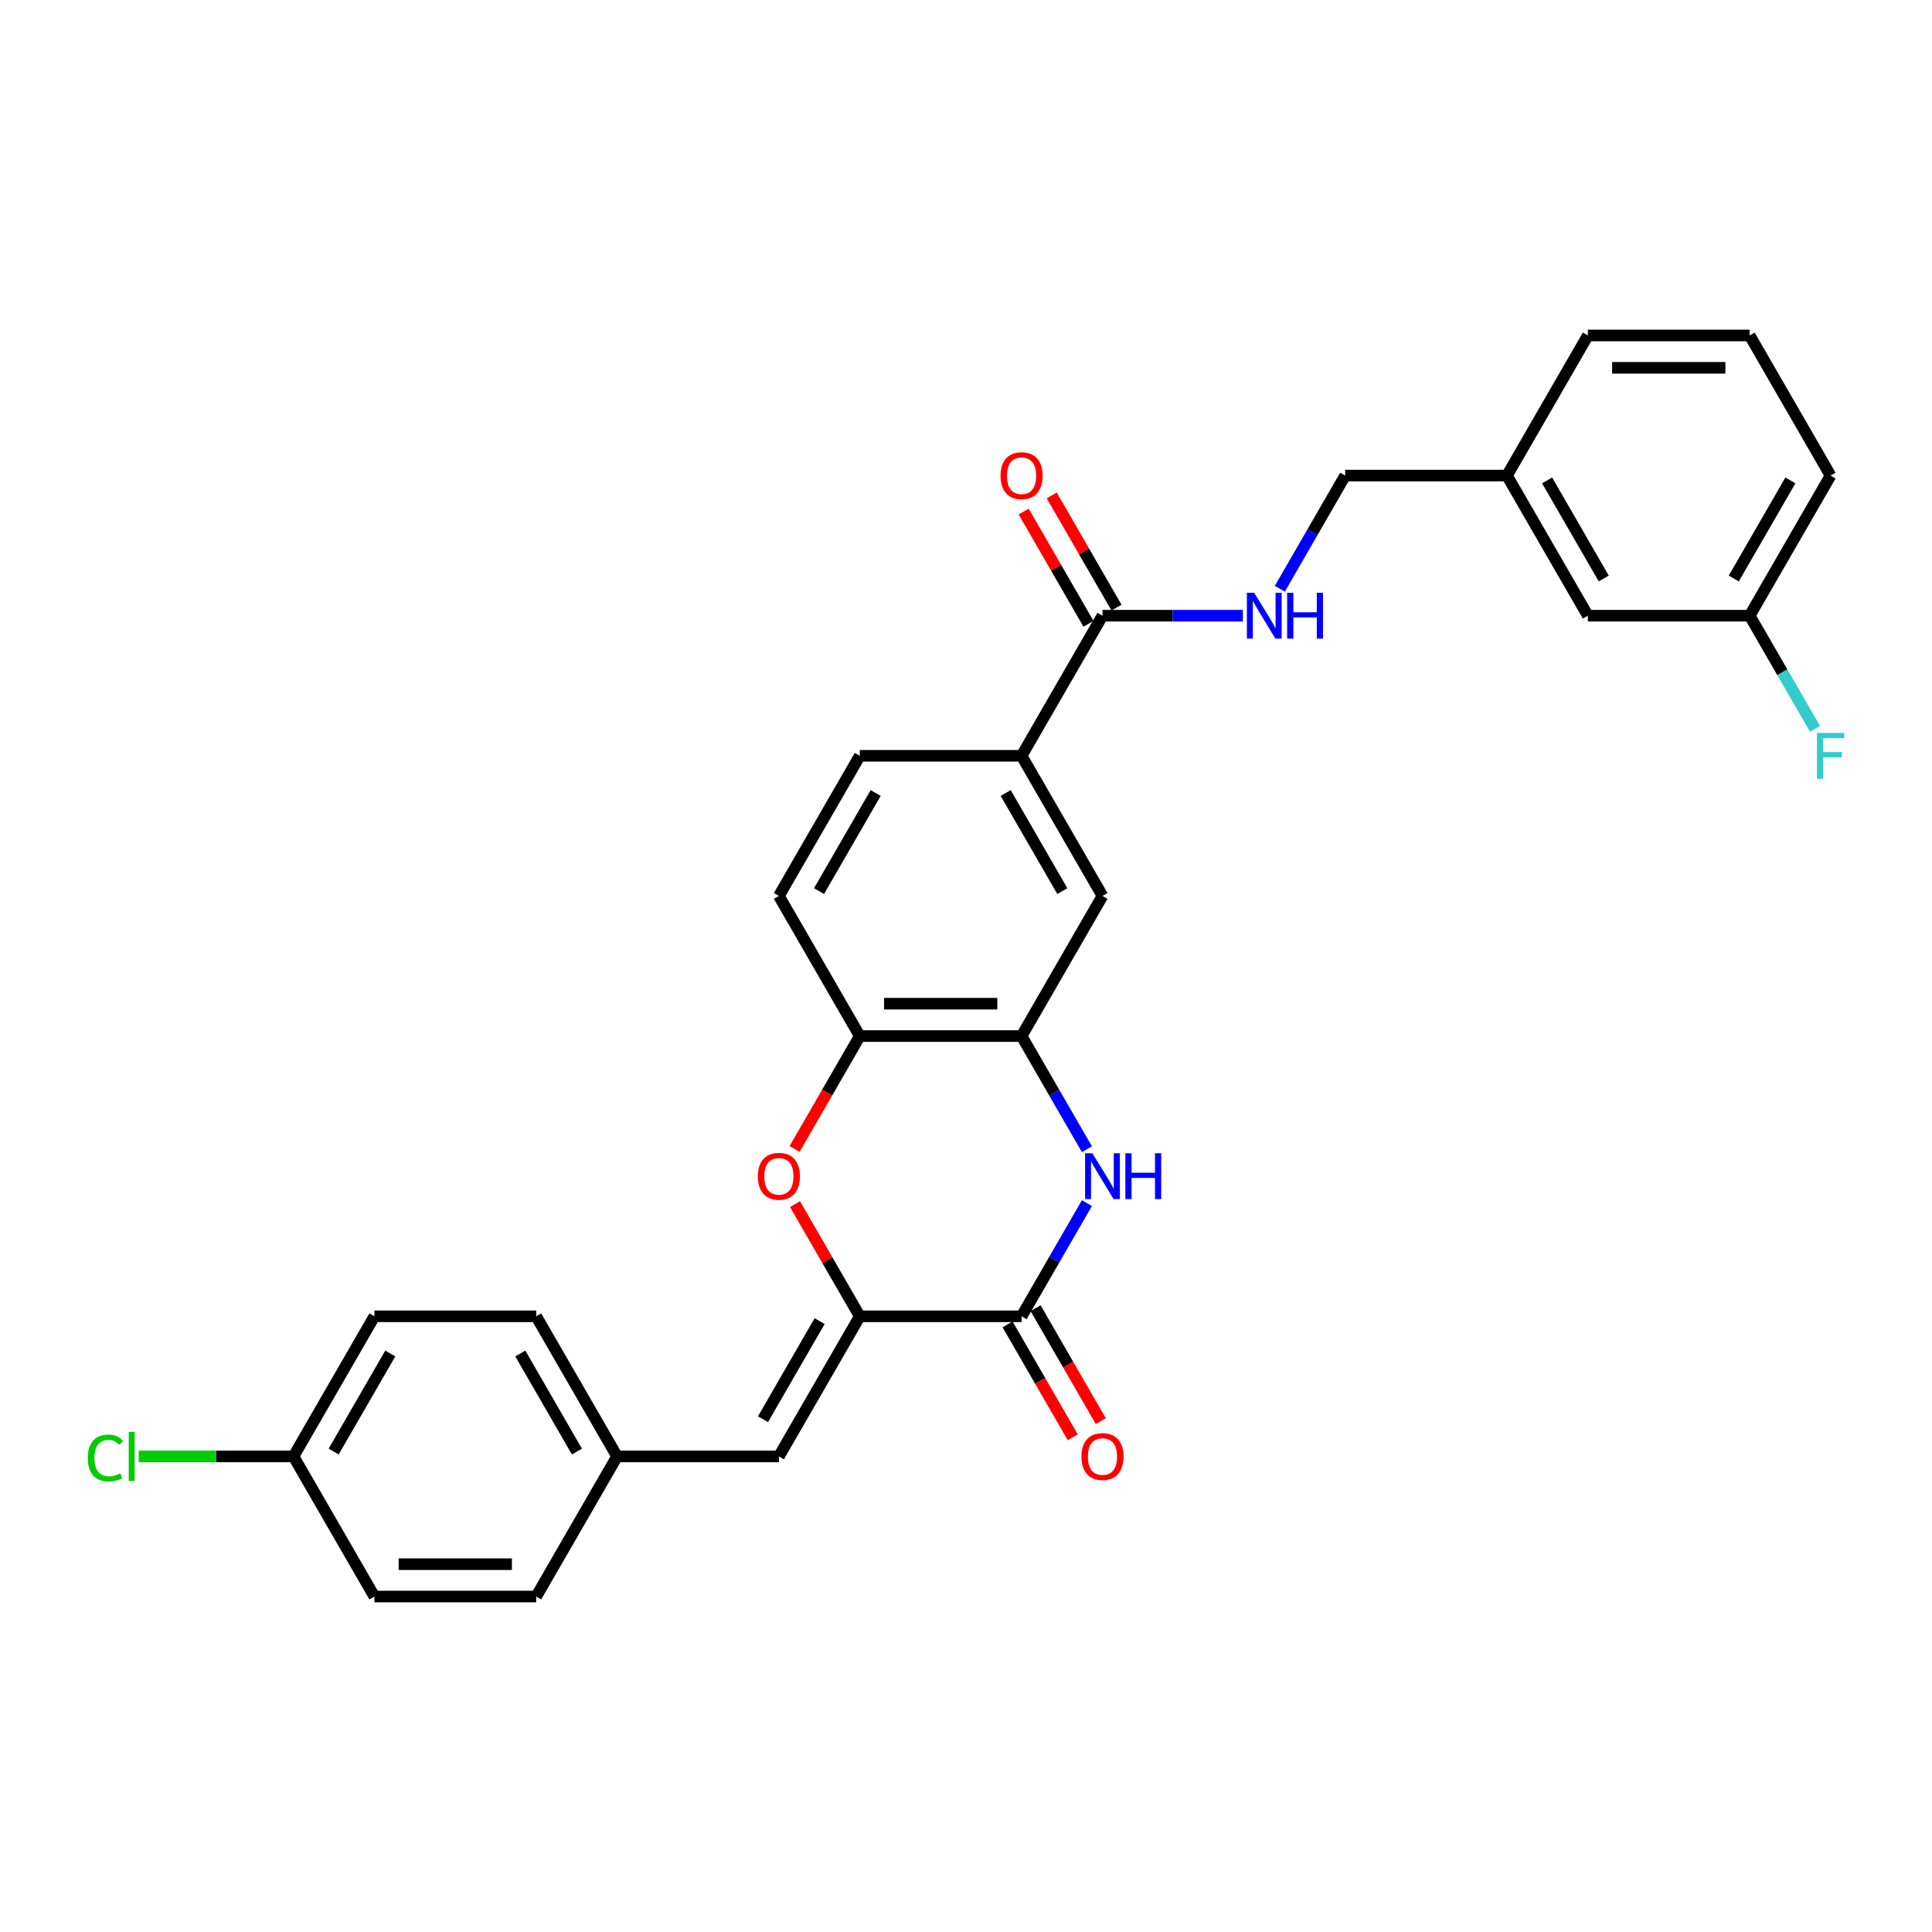 <?xml version='1.0' encoding='iso-8859-1'?>
<svg version='1.1' baseProfile='full'
              xmlns='http://www.w3.org/2000/svg'
                      xmlns:rdkit='http://www.rdkit.org/xml'
                      xmlns:xlink='http://www.w3.org/1999/xlink'
                  xml:space='preserve'
width='1000px' height='1000px' viewBox='0 0 1000 1000'>
<!-- END OF HEADER -->
<rect style='opacity:1.0;fill:#FFFFFF;stroke:none' width='1000' height='1000' x='0' y='0'> </rect>
<path class='bond-0' d='M 445.021,681.314 L 528.767,681.314' style='fill:none;fill-rule:evenodd;stroke:#000000;stroke-width:6px;stroke-linecap:butt;stroke-linejoin:miter;stroke-opacity:1' />
<path class='bond-2' d='M 445.021,681.314 L 428.257,652.279' style='fill:none;fill-rule:evenodd;stroke:#000000;stroke-width:6px;stroke-linecap:butt;stroke-linejoin:miter;stroke-opacity:1' />
<path class='bond-2' d='M 428.257,652.279 L 411.494,623.243' style='fill:none;fill-rule:evenodd;stroke:#FF0000;stroke-width:6px;stroke-linecap:butt;stroke-linejoin:miter;stroke-opacity:1' />
<path class='bond-6' d='M 445.021,681.314 L 403.148,753.84' style='fill:none;fill-rule:evenodd;stroke:#000000;stroke-width:6px;stroke-linecap:butt;stroke-linejoin:miter;stroke-opacity:1' />
<path class='bond-6' d='M 424.235,683.819 L 394.924,734.587' style='fill:none;fill-rule:evenodd;stroke:#000000;stroke-width:6px;stroke-linecap:butt;stroke-linejoin:miter;stroke-opacity:1' />
<path class='bond-1' d='M 528.767,681.314 L 545.675,652.027' style='fill:none;fill-rule:evenodd;stroke:#000000;stroke-width:6px;stroke-linecap:butt;stroke-linejoin:miter;stroke-opacity:1' />
<path class='bond-1' d='M 545.675,652.027 L 562.584,622.741' style='fill:none;fill-rule:evenodd;stroke:#0000FF;stroke-width:6px;stroke-linecap:butt;stroke-linejoin:miter;stroke-opacity:1' />
<path class='bond-10' d='M 521.514,685.502 L 538.384,714.721' style='fill:none;fill-rule:evenodd;stroke:#000000;stroke-width:6px;stroke-linecap:butt;stroke-linejoin:miter;stroke-opacity:1' />
<path class='bond-10' d='M 538.384,714.721 L 555.254,743.941' style='fill:none;fill-rule:evenodd;stroke:#FF0000;stroke-width:6px;stroke-linecap:butt;stroke-linejoin:miter;stroke-opacity:1' />
<path class='bond-10' d='M 536.019,677.127 L 552.889,706.347' style='fill:none;fill-rule:evenodd;stroke:#000000;stroke-width:6px;stroke-linecap:butt;stroke-linejoin:miter;stroke-opacity:1' />
<path class='bond-10' d='M 552.889,706.347 L 569.759,735.567' style='fill:none;fill-rule:evenodd;stroke:#FF0000;stroke-width:6px;stroke-linecap:butt;stroke-linejoin:miter;stroke-opacity:1' />
<path class='bond-29' d='M 562.584,594.837 L 545.675,565.55' style='fill:none;fill-rule:evenodd;stroke:#0000FF;stroke-width:6px;stroke-linecap:butt;stroke-linejoin:miter;stroke-opacity:1' />
<path class='bond-29' d='M 545.675,565.55 L 528.767,536.263' style='fill:none;fill-rule:evenodd;stroke:#000000;stroke-width:6px;stroke-linecap:butt;stroke-linejoin:miter;stroke-opacity:1' />
<path class='bond-4' d='M 411.281,594.703 L 428.151,565.483' style='fill:none;fill-rule:evenodd;stroke:#FF0000;stroke-width:6px;stroke-linecap:butt;stroke-linejoin:miter;stroke-opacity:1' />
<path class='bond-4' d='M 428.151,565.483 L 445.021,536.263' style='fill:none;fill-rule:evenodd;stroke:#000000;stroke-width:6px;stroke-linecap:butt;stroke-linejoin:miter;stroke-opacity:1' />
<path class='bond-3' d='M 528.767,536.263 L 445.021,536.263' style='fill:none;fill-rule:evenodd;stroke:#000000;stroke-width:6px;stroke-linecap:butt;stroke-linejoin:miter;stroke-opacity:1' />
<path class='bond-3' d='M 516.205,519.514 L 457.583,519.514' style='fill:none;fill-rule:evenodd;stroke:#000000;stroke-width:6px;stroke-linecap:butt;stroke-linejoin:miter;stroke-opacity:1' />
<path class='bond-8' d='M 528.767,536.263 L 570.639,463.737' style='fill:none;fill-rule:evenodd;stroke:#000000;stroke-width:6px;stroke-linecap:butt;stroke-linejoin:miter;stroke-opacity:1' />
<path class='bond-12' d='M 445.021,536.263 L 403.148,463.737' style='fill:none;fill-rule:evenodd;stroke:#000000;stroke-width:6px;stroke-linecap:butt;stroke-linejoin:miter;stroke-opacity:1' />
<path class='bond-5' d='M 570.639,318.686 L 528.767,391.211' style='fill:none;fill-rule:evenodd;stroke:#000000;stroke-width:6px;stroke-linecap:butt;stroke-linejoin:miter;stroke-opacity:1' />
<path class='bond-9' d='M 570.639,318.686 L 606.968,318.686' style='fill:none;fill-rule:evenodd;stroke:#000000;stroke-width:6px;stroke-linecap:butt;stroke-linejoin:miter;stroke-opacity:1' />
<path class='bond-9' d='M 606.968,318.686 L 643.297,318.686' style='fill:none;fill-rule:evenodd;stroke:#0000FF;stroke-width:6px;stroke-linecap:butt;stroke-linejoin:miter;stroke-opacity:1' />
<path class='bond-11' d='M 577.892,314.498 L 561.128,285.463' style='fill:none;fill-rule:evenodd;stroke:#000000;stroke-width:6px;stroke-linecap:butt;stroke-linejoin:miter;stroke-opacity:1' />
<path class='bond-11' d='M 561.128,285.463 L 544.364,256.427' style='fill:none;fill-rule:evenodd;stroke:#FF0000;stroke-width:6px;stroke-linecap:butt;stroke-linejoin:miter;stroke-opacity:1' />
<path class='bond-11' d='M 563.387,322.873 L 546.623,293.837' style='fill:none;fill-rule:evenodd;stroke:#000000;stroke-width:6px;stroke-linecap:butt;stroke-linejoin:miter;stroke-opacity:1' />
<path class='bond-11' d='M 546.623,293.837 L 529.859,264.802' style='fill:none;fill-rule:evenodd;stroke:#FF0000;stroke-width:6px;stroke-linecap:butt;stroke-linejoin:miter;stroke-opacity:1' />
<path class='bond-14' d='M 403.148,753.84 L 319.403,753.84' style='fill:none;fill-rule:evenodd;stroke:#000000;stroke-width:6px;stroke-linecap:butt;stroke-linejoin:miter;stroke-opacity:1' />
<path class='bond-7' d='M 528.767,391.211 L 445.021,391.211' style='fill:none;fill-rule:evenodd;stroke:#000000;stroke-width:6px;stroke-linecap:butt;stroke-linejoin:miter;stroke-opacity:1' />
<path class='bond-31' d='M 528.767,391.211 L 570.639,463.737' style='fill:none;fill-rule:evenodd;stroke:#000000;stroke-width:6px;stroke-linecap:butt;stroke-linejoin:miter;stroke-opacity:1' />
<path class='bond-31' d='M 520.542,410.465 L 549.853,461.233' style='fill:none;fill-rule:evenodd;stroke:#000000;stroke-width:6px;stroke-linecap:butt;stroke-linejoin:miter;stroke-opacity:1' />
<path class='bond-15' d='M 662.44,304.734 L 679.349,275.447' style='fill:none;fill-rule:evenodd;stroke:#0000FF;stroke-width:6px;stroke-linecap:butt;stroke-linejoin:miter;stroke-opacity:1' />
<path class='bond-15' d='M 679.349,275.447 L 696.258,246.16' style='fill:none;fill-rule:evenodd;stroke:#000000;stroke-width:6px;stroke-linecap:butt;stroke-linejoin:miter;stroke-opacity:1' />
<path class='bond-13' d='M 403.148,463.737 L 445.021,391.211' style='fill:none;fill-rule:evenodd;stroke:#000000;stroke-width:6px;stroke-linecap:butt;stroke-linejoin:miter;stroke-opacity:1' />
<path class='bond-13' d='M 423.934,461.233 L 453.245,410.465' style='fill:none;fill-rule:evenodd;stroke:#000000;stroke-width:6px;stroke-linecap:butt;stroke-linejoin:miter;stroke-opacity:1' />
<path class='bond-22' d='M 319.403,753.84 L 277.53,826.366' style='fill:none;fill-rule:evenodd;stroke:#000000;stroke-width:6px;stroke-linecap:butt;stroke-linejoin:miter;stroke-opacity:1' />
<path class='bond-23' d='M 319.403,753.84 L 277.53,681.314' style='fill:none;fill-rule:evenodd;stroke:#000000;stroke-width:6px;stroke-linecap:butt;stroke-linejoin:miter;stroke-opacity:1' />
<path class='bond-23' d='M 298.617,751.336 L 269.306,700.568' style='fill:none;fill-rule:evenodd;stroke:#000000;stroke-width:6px;stroke-linecap:butt;stroke-linejoin:miter;stroke-opacity:1' />
<path class='bond-19' d='M 696.258,246.16 L 780.003,246.16' style='fill:none;fill-rule:evenodd;stroke:#000000;stroke-width:6px;stroke-linecap:butt;stroke-linejoin:miter;stroke-opacity:1' />
<path class='bond-16' d='M 151.912,753.84 L 193.785,681.314' style='fill:none;fill-rule:evenodd;stroke:#000000;stroke-width:6px;stroke-linecap:butt;stroke-linejoin:miter;stroke-opacity:1' />
<path class='bond-16' d='M 172.698,751.336 L 202.009,700.568' style='fill:none;fill-rule:evenodd;stroke:#000000;stroke-width:6px;stroke-linecap:butt;stroke-linejoin:miter;stroke-opacity:1' />
<path class='bond-20' d='M 151.912,753.84 L 111.856,753.84' style='fill:none;fill-rule:evenodd;stroke:#000000;stroke-width:6px;stroke-linecap:butt;stroke-linejoin:miter;stroke-opacity:1' />
<path class='bond-20' d='M 111.856,753.84 L 71.801,753.84' style='fill:none;fill-rule:evenodd;stroke:#00CC00;stroke-width:6px;stroke-linecap:butt;stroke-linejoin:miter;stroke-opacity:1' />
<path class='bond-30' d='M 151.912,753.84 L 193.785,826.366' style='fill:none;fill-rule:evenodd;stroke:#000000;stroke-width:6px;stroke-linecap:butt;stroke-linejoin:miter;stroke-opacity:1' />
<path class='bond-17' d='M 821.876,318.686 L 780.003,246.16' style='fill:none;fill-rule:evenodd;stroke:#000000;stroke-width:6px;stroke-linecap:butt;stroke-linejoin:miter;stroke-opacity:1' />
<path class='bond-17' d='M 830.1,299.432 L 800.789,248.664' style='fill:none;fill-rule:evenodd;stroke:#000000;stroke-width:6px;stroke-linecap:butt;stroke-linejoin:miter;stroke-opacity:1' />
<path class='bond-18' d='M 821.876,318.686 L 905.621,318.686' style='fill:none;fill-rule:evenodd;stroke:#000000;stroke-width:6px;stroke-linecap:butt;stroke-linejoin:miter;stroke-opacity:1' />
<path class='bond-21' d='M 905.621,318.686 L 922.53,347.973' style='fill:none;fill-rule:evenodd;stroke:#000000;stroke-width:6px;stroke-linecap:butt;stroke-linejoin:miter;stroke-opacity:1' />
<path class='bond-21' d='M 922.53,347.973 L 939.439,377.259' style='fill:none;fill-rule:evenodd;stroke:#33CCCC;stroke-width:6px;stroke-linecap:butt;stroke-linejoin:miter;stroke-opacity:1' />
<path class='bond-32' d='M 905.621,318.686 L 947.494,246.16' style='fill:none;fill-rule:evenodd;stroke:#000000;stroke-width:6px;stroke-linecap:butt;stroke-linejoin:miter;stroke-opacity:1' />
<path class='bond-32' d='M 897.397,299.432 L 926.708,248.664' style='fill:none;fill-rule:evenodd;stroke:#000000;stroke-width:6px;stroke-linecap:butt;stroke-linejoin:miter;stroke-opacity:1' />
<path class='bond-28' d='M 780.003,246.16 L 821.876,173.634' style='fill:none;fill-rule:evenodd;stroke:#000000;stroke-width:6px;stroke-linecap:butt;stroke-linejoin:miter;stroke-opacity:1' />
<path class='bond-25' d='M 277.53,826.366 L 193.785,826.366' style='fill:none;fill-rule:evenodd;stroke:#000000;stroke-width:6px;stroke-linecap:butt;stroke-linejoin:miter;stroke-opacity:1' />
<path class='bond-25' d='M 264.968,809.617 L 206.346,809.617' style='fill:none;fill-rule:evenodd;stroke:#000000;stroke-width:6px;stroke-linecap:butt;stroke-linejoin:miter;stroke-opacity:1' />
<path class='bond-24' d='M 277.53,681.314 L 193.785,681.314' style='fill:none;fill-rule:evenodd;stroke:#000000;stroke-width:6px;stroke-linecap:butt;stroke-linejoin:miter;stroke-opacity:1' />
<path class='bond-26' d='M 905.621,173.634 L 821.876,173.634' style='fill:none;fill-rule:evenodd;stroke:#000000;stroke-width:6px;stroke-linecap:butt;stroke-linejoin:miter;stroke-opacity:1' />
<path class='bond-26' d='M 893.06,190.383 L 834.438,190.383' style='fill:none;fill-rule:evenodd;stroke:#000000;stroke-width:6px;stroke-linecap:butt;stroke-linejoin:miter;stroke-opacity:1' />
<path class='bond-27' d='M 905.621,173.634 L 947.494,246.16' style='fill:none;fill-rule:evenodd;stroke:#000000;stroke-width:6px;stroke-linecap:butt;stroke-linejoin:miter;stroke-opacity:1' />
<path  class='atom-2' d='M 565.397 596.93
L 573.168 609.492
Q 573.939 610.731, 575.178 612.976
Q 576.418 615.22, 576.485 615.354
L 576.485 596.93
L 579.634 596.93
L 579.634 620.647
L 576.384 620.647
L 568.043 606.913
Q 567.072 605.305, 566.033 603.462
Q 565.028 601.62, 564.727 601.051
L 564.727 620.647
L 561.645 620.647
L 561.645 596.93
L 565.397 596.93
' fill='#0000FF'/>
<path  class='atom-2' d='M 582.481 596.93
L 585.697 596.93
L 585.697 607.013
L 597.823 607.013
L 597.823 596.93
L 601.039 596.93
L 601.039 620.647
L 597.823 620.647
L 597.823 609.693
L 585.697 609.693
L 585.697 620.647
L 582.481 620.647
L 582.481 596.93
' fill='#0000FF'/>
<path  class='atom-3' d='M 392.261 608.856
Q 392.261 603.161, 395.075 599.979
Q 397.889 596.796, 403.148 596.796
Q 408.408 596.796, 411.221 599.979
Q 414.035 603.161, 414.035 608.856
Q 414.035 614.617, 411.188 617.9
Q 408.341 621.149, 403.148 621.149
Q 397.923 621.149, 395.075 617.9
Q 392.261 614.651, 392.261 608.856
M 403.148 618.47
Q 406.766 618.47, 408.709 616.058
Q 410.685 613.612, 410.685 608.856
Q 410.685 604.199, 408.709 601.854
Q 406.766 599.476, 403.148 599.476
Q 399.531 599.476, 397.554 601.821
Q 395.611 604.166, 395.611 608.856
Q 395.611 613.646, 397.554 616.058
Q 399.531 618.47, 403.148 618.47
' fill='#FF0000'/>
<path  class='atom-10' d='M 649.142 306.827
L 656.914 319.389
Q 657.684 320.629, 658.924 322.873
Q 660.163 325.117, 660.23 325.251
L 660.23 306.827
L 663.379 306.827
L 663.379 330.544
L 660.13 330.544
L 651.789 316.81
Q 650.817 315.202, 649.779 313.359
Q 648.774 311.517, 648.472 310.948
L 648.472 330.544
L 645.391 330.544
L 645.391 306.827
L 649.142 306.827
' fill='#0000FF'/>
<path  class='atom-10' d='M 666.226 306.827
L 669.442 306.827
L 669.442 316.91
L 681.569 316.91
L 681.569 306.827
L 684.784 306.827
L 684.784 330.544
L 681.569 330.544
L 681.569 319.59
L 669.442 319.59
L 669.442 330.544
L 666.226 330.544
L 666.226 306.827
' fill='#0000FF'/>
<path  class='atom-11' d='M 559.752 753.907
Q 559.752 748.212, 562.566 745.03
Q 565.38 741.848, 570.639 741.848
Q 575.899 741.848, 578.712 745.03
Q 581.526 748.212, 581.526 753.907
Q 581.526 759.669, 578.679 762.952
Q 575.832 766.201, 570.639 766.201
Q 565.414 766.201, 562.566 762.952
Q 559.752 759.702, 559.752 753.907
M 570.639 763.521
Q 574.257 763.521, 576.2 761.109
Q 578.176 758.664, 578.176 753.907
Q 578.176 749.251, 576.2 746.906
Q 574.257 744.528, 570.639 744.528
Q 567.022 744.528, 565.045 746.872
Q 563.102 749.217, 563.102 753.907
Q 563.102 758.697, 565.045 761.109
Q 567.022 763.521, 570.639 763.521
' fill='#FF0000'/>
<path  class='atom-12' d='M 517.88 246.227
Q 517.88 240.532, 520.694 237.35
Q 523.507 234.168, 528.767 234.168
Q 534.026 234.168, 536.84 237.35
Q 539.653 240.532, 539.653 246.227
Q 539.653 251.989, 536.806 255.271
Q 533.959 258.521, 528.767 258.521
Q 523.541 258.521, 520.694 255.271
Q 517.88 252.022, 517.88 246.227
M 528.767 255.841
Q 532.384 255.841, 534.327 253.429
Q 536.304 250.984, 536.304 246.227
Q 536.304 241.571, 534.327 239.226
Q 532.384 236.847, 528.767 236.847
Q 525.149 236.847, 523.172 239.192
Q 521.229 241.537, 521.229 246.227
Q 521.229 251.017, 523.172 253.429
Q 525.149 255.841, 528.767 255.841
' fill='#FF0000'/>
<path  class='atom-21' d='M 45.455 754.661
Q 45.455 748.765, 48.201 745.683
Q 50.982 742.568, 56.241 742.568
Q 61.132 742.568, 63.745 746.018
L 61.534 747.827
Q 59.624 745.315, 56.241 745.315
Q 52.657 745.315, 50.747 747.727
Q 48.871 750.105, 48.871 754.661
Q 48.871 759.351, 50.814 761.762
Q 52.791 764.174, 56.609 764.174
Q 59.222 764.174, 62.271 762.6
L 63.209 765.112
Q 61.969 765.916, 60.093 766.385
Q 58.217 766.854, 56.141 766.854
Q 50.982 766.854, 48.201 763.705
Q 45.455 760.556, 45.455 754.661
' fill='#00CC00'/>
<path  class='atom-21' d='M 66.625 741.127
L 69.707 741.127
L 69.707 766.553
L 66.625 766.553
L 66.625 741.127
' fill='#00CC00'/>
<path  class='atom-22' d='M 940.443 379.353
L 954.545 379.353
L 954.545 382.066
L 943.625 382.066
L 943.625 389.269
L 953.34 389.269
L 953.34 392.015
L 943.625 392.015
L 943.625 403.07
L 940.443 403.07
L 940.443 379.353
' fill='#33CCCC'/>
</svg>

